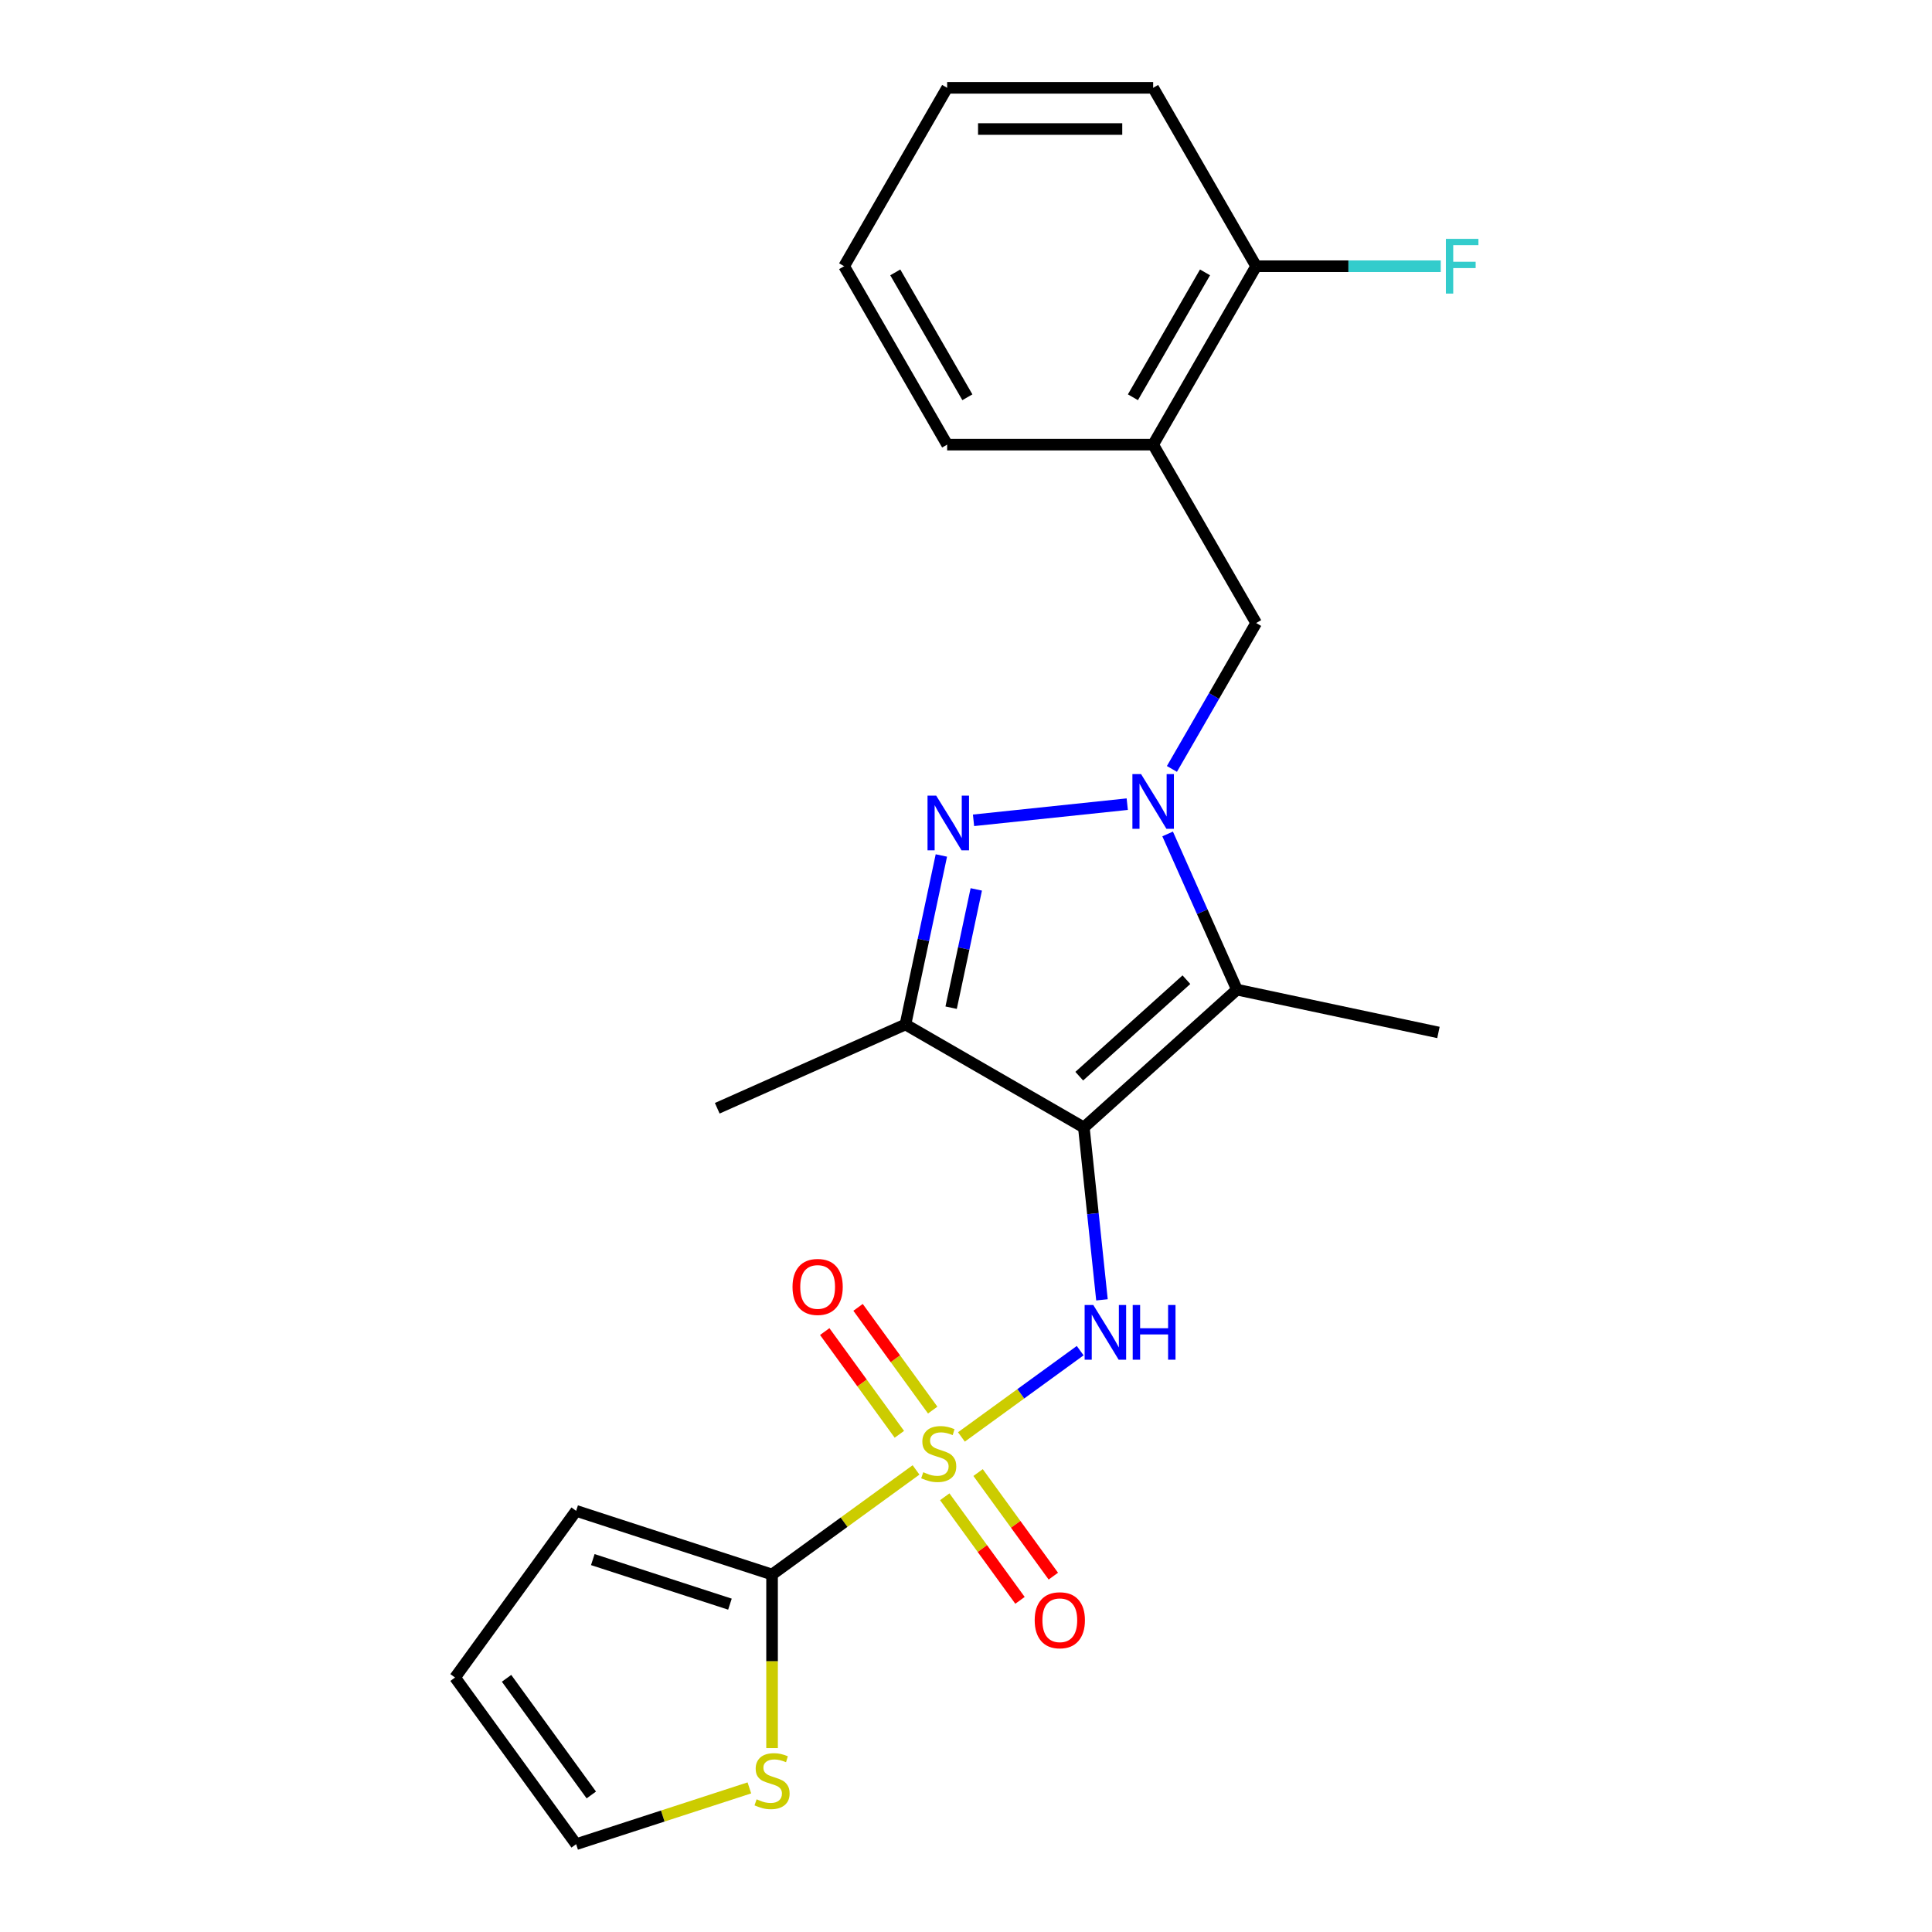 <?xml version='1.0' encoding='iso-8859-1'?>
<svg version='1.1' baseProfile='full'
              xmlns='http://www.w3.org/2000/svg'
                      xmlns:rdkit='http://www.rdkit.org/xml'
                      xmlns:xlink='http://www.w3.org/1999/xlink'
                  xml:space='preserve'
width='1000px' height='1000px' viewBox='0 0 1000 1000'>
<!-- END OF HEADER -->
<rect style='opacity:1.0;fill:#FFFFFF;stroke:none' width='1000' height='1000' x='0' y='0'> </rect>
<path class='bond-2' d='M 560.999,583.578 L 640.238,512.231' style='fill:none;fill-rule:evenodd;stroke:#000000;stroke-width:6px;stroke-linecap:butt;stroke-linejoin:miter;stroke-opacity:1' />
<path class='bond-2' d='M 558.615,557.028 L 614.083,507.085' style='fill:none;fill-rule:evenodd;stroke:#000000;stroke-width:6px;stroke-linecap:butt;stroke-linejoin:miter;stroke-opacity:1' />
<path class='bond-4' d='M 560.999,583.578 L 565.687,628.187' style='fill:none;fill-rule:evenodd;stroke:#000000;stroke-width:6px;stroke-linecap:butt;stroke-linejoin:miter;stroke-opacity:1' />
<path class='bond-4' d='M 565.687,628.187 L 570.376,672.795' style='fill:none;fill-rule:evenodd;stroke:#0000FF;stroke-width:6px;stroke-linecap:butt;stroke-linejoin:miter;stroke-opacity:1' />
<path class='bond-5' d='M 560.999,583.578 L 468.657,530.264' style='fill:none;fill-rule:evenodd;stroke:#000000;stroke-width:6px;stroke-linecap:butt;stroke-linejoin:miter;stroke-opacity:1' />
<path class='bond-0' d='M 497.627,743.761 L 528.364,721.429' style='fill:none;fill-rule:evenodd;stroke:#CCCC00;stroke-width:6px;stroke-linecap:butt;stroke-linejoin:miter;stroke-opacity:1' />
<path class='bond-0' d='M 528.364,721.429 L 559.102,699.097' style='fill:none;fill-rule:evenodd;stroke:#0000FF;stroke-width:6px;stroke-linecap:butt;stroke-linejoin:miter;stroke-opacity:1' />
<path class='bond-6' d='M 474.136,760.829 L 436.877,787.899' style='fill:none;fill-rule:evenodd;stroke:#CCCC00;stroke-width:6px;stroke-linecap:butt;stroke-linejoin:miter;stroke-opacity:1' />
<path class='bond-6' d='M 436.877,787.899 L 399.618,814.969' style='fill:none;fill-rule:evenodd;stroke:#000000;stroke-width:6px;stroke-linecap:butt;stroke-linejoin:miter;stroke-opacity:1' />
<path class='bond-10' d='M 482.762,729.861 L 463.447,703.276' style='fill:none;fill-rule:evenodd;stroke:#CCCC00;stroke-width:6px;stroke-linecap:butt;stroke-linejoin:miter;stroke-opacity:1' />
<path class='bond-10' d='M 463.447,703.276 L 444.131,676.69' style='fill:none;fill-rule:evenodd;stroke:#FF0000;stroke-width:6px;stroke-linecap:butt;stroke-linejoin:miter;stroke-opacity:1' />
<path class='bond-10' d='M 465.509,742.396 L 446.194,715.81' style='fill:none;fill-rule:evenodd;stroke:#CCCC00;stroke-width:6px;stroke-linecap:butt;stroke-linejoin:miter;stroke-opacity:1' />
<path class='bond-10' d='M 446.194,715.81 L 426.879,689.225' style='fill:none;fill-rule:evenodd;stroke:#FF0000;stroke-width:6px;stroke-linecap:butt;stroke-linejoin:miter;stroke-opacity:1' />
<path class='bond-11' d='M 489.001,774.729 L 508.476,801.534' style='fill:none;fill-rule:evenodd;stroke:#CCCC00;stroke-width:6px;stroke-linecap:butt;stroke-linejoin:miter;stroke-opacity:1' />
<path class='bond-11' d='M 508.476,801.534 L 527.951,828.339' style='fill:none;fill-rule:evenodd;stroke:#FF0000;stroke-width:6px;stroke-linecap:butt;stroke-linejoin:miter;stroke-opacity:1' />
<path class='bond-11' d='M 506.253,762.194 L 525.728,788.999' style='fill:none;fill-rule:evenodd;stroke:#CCCC00;stroke-width:6px;stroke-linecap:butt;stroke-linejoin:miter;stroke-opacity:1' />
<path class='bond-11' d='M 525.728,788.999 L 545.204,815.805' style='fill:none;fill-rule:evenodd;stroke:#FF0000;stroke-width:6px;stroke-linecap:butt;stroke-linejoin:miter;stroke-opacity:1' />
<path class='bond-1' d='M 604.36,431.647 L 622.299,471.939' style='fill:none;fill-rule:evenodd;stroke:#0000FF;stroke-width:6px;stroke-linecap:butt;stroke-linejoin:miter;stroke-opacity:1' />
<path class='bond-1' d='M 622.299,471.939 L 640.238,512.231' style='fill:none;fill-rule:evenodd;stroke:#000000;stroke-width:6px;stroke-linecap:butt;stroke-linejoin:miter;stroke-opacity:1' />
<path class='bond-7' d='M 606.583,397.996 L 628.383,360.238' style='fill:none;fill-rule:evenodd;stroke:#0000FF;stroke-width:6px;stroke-linecap:butt;stroke-linejoin:miter;stroke-opacity:1' />
<path class='bond-7' d='M 628.383,360.238 L 650.183,322.48' style='fill:none;fill-rule:evenodd;stroke:#000000;stroke-width:6px;stroke-linecap:butt;stroke-linejoin:miter;stroke-opacity:1' />
<path class='bond-23' d='M 583.463,416.231 L 503.895,424.594' style='fill:none;fill-rule:evenodd;stroke:#0000FF;stroke-width:6px;stroke-linecap:butt;stroke-linejoin:miter;stroke-opacity:1' />
<path class='bond-16' d='M 640.238,512.231 L 744.535,534.4' style='fill:none;fill-rule:evenodd;stroke:#000000;stroke-width:6px;stroke-linecap:butt;stroke-linejoin:miter;stroke-opacity:1' />
<path class='bond-3' d='M 487.25,442.793 L 477.953,486.529' style='fill:none;fill-rule:evenodd;stroke:#0000FF;stroke-width:6px;stroke-linecap:butt;stroke-linejoin:miter;stroke-opacity:1' />
<path class='bond-3' d='M 477.953,486.529 L 468.657,530.264' style='fill:none;fill-rule:evenodd;stroke:#000000;stroke-width:6px;stroke-linecap:butt;stroke-linejoin:miter;stroke-opacity:1' />
<path class='bond-3' d='M 505.32,460.348 L 498.813,490.963' style='fill:none;fill-rule:evenodd;stroke:#0000FF;stroke-width:6px;stroke-linecap:butt;stroke-linejoin:miter;stroke-opacity:1' />
<path class='bond-3' d='M 498.813,490.963 L 492.305,521.578' style='fill:none;fill-rule:evenodd;stroke:#000000;stroke-width:6px;stroke-linecap:butt;stroke-linejoin:miter;stroke-opacity:1' />
<path class='bond-18' d='M 468.657,530.264 L 371.248,573.634' style='fill:none;fill-rule:evenodd;stroke:#000000;stroke-width:6px;stroke-linecap:butt;stroke-linejoin:miter;stroke-opacity:1' />
<path class='bond-9' d='M 399.618,814.969 L 399.618,859.889' style='fill:none;fill-rule:evenodd;stroke:#000000;stroke-width:6px;stroke-linecap:butt;stroke-linejoin:miter;stroke-opacity:1' />
<path class='bond-9' d='M 399.618,859.889 L 399.618,904.81' style='fill:none;fill-rule:evenodd;stroke:#CCCC00;stroke-width:6px;stroke-linecap:butt;stroke-linejoin:miter;stroke-opacity:1' />
<path class='bond-12' d='M 399.618,814.969 L 298.21,782.019' style='fill:none;fill-rule:evenodd;stroke:#000000;stroke-width:6px;stroke-linecap:butt;stroke-linejoin:miter;stroke-opacity:1' />
<path class='bond-12' d='M 377.817,830.308 L 306.831,807.243' style='fill:none;fill-rule:evenodd;stroke:#000000;stroke-width:6px;stroke-linecap:butt;stroke-linejoin:miter;stroke-opacity:1' />
<path class='bond-8' d='M 650.183,322.48 L 596.869,230.138' style='fill:none;fill-rule:evenodd;stroke:#000000;stroke-width:6px;stroke-linecap:butt;stroke-linejoin:miter;stroke-opacity:1' />
<path class='bond-13' d='M 596.869,230.138 L 650.183,137.796' style='fill:none;fill-rule:evenodd;stroke:#000000;stroke-width:6px;stroke-linecap:butt;stroke-linejoin:miter;stroke-opacity:1' />
<path class='bond-13' d='M 586.398,205.624 L 623.717,140.985' style='fill:none;fill-rule:evenodd;stroke:#000000;stroke-width:6px;stroke-linecap:butt;stroke-linejoin:miter;stroke-opacity:1' />
<path class='bond-19' d='M 596.869,230.138 L 490.242,230.138' style='fill:none;fill-rule:evenodd;stroke:#000000;stroke-width:6px;stroke-linecap:butt;stroke-linejoin:miter;stroke-opacity:1' />
<path class='bond-14' d='M 387.872,925.412 L 343.041,939.979' style='fill:none;fill-rule:evenodd;stroke:#CCCC00;stroke-width:6px;stroke-linecap:butt;stroke-linejoin:miter;stroke-opacity:1' />
<path class='bond-14' d='M 343.041,939.979 L 298.21,954.545' style='fill:none;fill-rule:evenodd;stroke:#000000;stroke-width:6px;stroke-linecap:butt;stroke-linejoin:miter;stroke-opacity:1' />
<path class='bond-15' d='M 298.21,782.019 L 235.536,868.282' style='fill:none;fill-rule:evenodd;stroke:#000000;stroke-width:6px;stroke-linecap:butt;stroke-linejoin:miter;stroke-opacity:1' />
<path class='bond-17' d='M 650.183,137.796 L 697.953,137.796' style='fill:none;fill-rule:evenodd;stroke:#000000;stroke-width:6px;stroke-linecap:butt;stroke-linejoin:miter;stroke-opacity:1' />
<path class='bond-17' d='M 697.953,137.796 L 745.724,137.796' style='fill:none;fill-rule:evenodd;stroke:#33CCCC;stroke-width:6px;stroke-linecap:butt;stroke-linejoin:miter;stroke-opacity:1' />
<path class='bond-20' d='M 650.183,137.796 L 596.869,45.455' style='fill:none;fill-rule:evenodd;stroke:#000000;stroke-width:6px;stroke-linecap:butt;stroke-linejoin:miter;stroke-opacity:1' />
<path class='bond-24' d='M 298.21,954.545 L 235.536,868.282' style='fill:none;fill-rule:evenodd;stroke:#000000;stroke-width:6px;stroke-linecap:butt;stroke-linejoin:miter;stroke-opacity:1' />
<path class='bond-24' d='M 306.061,929.071 L 262.189,868.687' style='fill:none;fill-rule:evenodd;stroke:#000000;stroke-width:6px;stroke-linecap:butt;stroke-linejoin:miter;stroke-opacity:1' />
<path class='bond-21' d='M 490.242,230.138 L 436.928,137.796' style='fill:none;fill-rule:evenodd;stroke:#000000;stroke-width:6px;stroke-linecap:butt;stroke-linejoin:miter;stroke-opacity:1' />
<path class='bond-21' d='M 500.713,205.624 L 463.394,140.985' style='fill:none;fill-rule:evenodd;stroke:#000000;stroke-width:6px;stroke-linecap:butt;stroke-linejoin:miter;stroke-opacity:1' />
<path class='bond-25' d='M 596.869,45.455 L 490.242,45.455' style='fill:none;fill-rule:evenodd;stroke:#000000;stroke-width:6px;stroke-linecap:butt;stroke-linejoin:miter;stroke-opacity:1' />
<path class='bond-25' d='M 580.875,66.78 L 506.236,66.78' style='fill:none;fill-rule:evenodd;stroke:#000000;stroke-width:6px;stroke-linecap:butt;stroke-linejoin:miter;stroke-opacity:1' />
<path class='bond-22' d='M 436.928,137.796 L 490.242,45.455' style='fill:none;fill-rule:evenodd;stroke:#000000;stroke-width:6px;stroke-linecap:butt;stroke-linejoin:miter;stroke-opacity:1' />
<path  class='atom-1' d='M 477.881 762.015
Q 478.201 762.135, 479.521 762.695
Q 480.841 763.255, 482.281 763.615
Q 483.761 763.935, 485.201 763.935
Q 487.881 763.935, 489.441 762.655
Q 491.001 761.335, 491.001 759.055
Q 491.001 757.495, 490.201 756.535
Q 489.441 755.575, 488.241 755.055
Q 487.041 754.535, 485.041 753.935
Q 482.521 753.175, 481.001 752.455
Q 479.521 751.735, 478.441 750.215
Q 477.401 748.695, 477.401 746.135
Q 477.401 742.575, 479.801 740.375
Q 482.241 738.175, 487.041 738.175
Q 490.321 738.175, 494.041 739.735
L 493.121 742.815
Q 489.721 741.415, 487.161 741.415
Q 484.401 741.415, 482.881 742.575
Q 481.361 743.695, 481.401 745.655
Q 481.401 747.175, 482.161 748.095
Q 482.961 749.015, 484.081 749.535
Q 485.241 750.055, 487.161 750.655
Q 489.721 751.455, 491.241 752.255
Q 492.761 753.055, 493.841 754.695
Q 494.961 756.295, 494.961 759.055
Q 494.961 762.975, 492.321 765.095
Q 489.721 767.175, 485.361 767.175
Q 482.841 767.175, 480.921 766.615
Q 479.041 766.095, 476.801 765.175
L 477.881 762.015
' fill='#CCCC00'/>
<path  class='atom-2' d='M 590.609 400.662
L 599.889 415.662
Q 600.809 417.142, 602.289 419.822
Q 603.769 422.502, 603.849 422.662
L 603.849 400.662
L 607.609 400.662
L 607.609 428.982
L 603.729 428.982
L 593.769 412.582
Q 592.609 410.662, 591.369 408.462
Q 590.169 406.262, 589.809 405.582
L 589.809 428.982
L 586.129 428.982
L 586.129 400.662
L 590.609 400.662
' fill='#0000FF'/>
<path  class='atom-4' d='M 484.566 411.807
L 493.846 426.807
Q 494.766 428.287, 496.246 430.967
Q 497.726 433.647, 497.806 433.807
L 497.806 411.807
L 501.566 411.807
L 501.566 440.127
L 497.686 440.127
L 487.726 423.727
Q 486.566 421.807, 485.326 419.607
Q 484.126 417.407, 483.766 416.727
L 483.766 440.127
L 480.086 440.127
L 480.086 411.807
L 484.566 411.807
' fill='#0000FF'/>
<path  class='atom-5' d='M 565.884 675.461
L 575.164 690.461
Q 576.084 691.941, 577.564 694.621
Q 579.044 697.301, 579.124 697.461
L 579.124 675.461
L 582.884 675.461
L 582.884 703.781
L 579.004 703.781
L 569.044 687.381
Q 567.884 685.461, 566.644 683.261
Q 565.444 681.061, 565.084 680.381
L 565.084 703.781
L 561.404 703.781
L 561.404 675.461
L 565.884 675.461
' fill='#0000FF'/>
<path  class='atom-5' d='M 586.284 675.461
L 590.124 675.461
L 590.124 687.501
L 604.604 687.501
L 604.604 675.461
L 608.444 675.461
L 608.444 703.781
L 604.604 703.781
L 604.604 690.701
L 590.124 690.701
L 590.124 703.781
L 586.284 703.781
L 586.284 675.461
' fill='#0000FF'/>
<path  class='atom-10' d='M 391.618 931.316
Q 391.938 931.436, 393.258 931.996
Q 394.578 932.556, 396.018 932.916
Q 397.498 933.236, 398.938 933.236
Q 401.618 933.236, 403.178 931.956
Q 404.738 930.636, 404.738 928.356
Q 404.738 926.796, 403.938 925.836
Q 403.178 924.876, 401.978 924.356
Q 400.778 923.836, 398.778 923.236
Q 396.258 922.476, 394.738 921.756
Q 393.258 921.036, 392.178 919.516
Q 391.138 917.996, 391.138 915.436
Q 391.138 911.876, 393.538 909.676
Q 395.978 907.476, 400.778 907.476
Q 404.058 907.476, 407.778 909.036
L 406.858 912.116
Q 403.458 910.716, 400.898 910.716
Q 398.138 910.716, 396.618 911.876
Q 395.098 912.996, 395.138 914.956
Q 395.138 916.476, 395.898 917.396
Q 396.698 918.316, 397.818 918.836
Q 398.978 919.356, 400.898 919.956
Q 403.458 920.756, 404.978 921.556
Q 406.498 922.356, 407.578 923.996
Q 408.698 925.596, 408.698 928.356
Q 408.698 932.276, 406.058 934.396
Q 403.458 936.476, 399.098 936.476
Q 396.578 936.476, 394.658 935.916
Q 392.778 935.396, 390.538 934.476
L 391.618 931.316
' fill='#CCCC00'/>
<path  class='atom-11' d='M 410.207 666.112
Q 410.207 659.312, 413.567 655.512
Q 416.927 651.712, 423.207 651.712
Q 429.487 651.712, 432.847 655.512
Q 436.207 659.312, 436.207 666.112
Q 436.207 672.992, 432.807 676.912
Q 429.407 680.792, 423.207 680.792
Q 416.967 680.792, 413.567 676.912
Q 410.207 673.032, 410.207 666.112
M 423.207 677.592
Q 427.527 677.592, 429.847 674.712
Q 432.207 671.792, 432.207 666.112
Q 432.207 660.552, 429.847 657.752
Q 427.527 654.912, 423.207 654.912
Q 418.887 654.912, 416.527 657.712
Q 414.207 660.512, 414.207 666.112
Q 414.207 671.832, 416.527 674.712
Q 418.887 677.592, 423.207 677.592
' fill='#FF0000'/>
<path  class='atom-12' d='M 535.555 838.638
Q 535.555 831.838, 538.915 828.038
Q 542.275 824.238, 548.555 824.238
Q 554.835 824.238, 558.195 828.038
Q 561.555 831.838, 561.555 838.638
Q 561.555 845.518, 558.155 849.438
Q 554.755 853.318, 548.555 853.318
Q 542.315 853.318, 538.915 849.438
Q 535.555 845.558, 535.555 838.638
M 548.555 850.118
Q 552.875 850.118, 555.195 847.238
Q 557.555 844.318, 557.555 838.638
Q 557.555 833.078, 555.195 830.278
Q 552.875 827.438, 548.555 827.438
Q 544.235 827.438, 541.875 830.238
Q 539.555 833.038, 539.555 838.638
Q 539.555 844.358, 541.875 847.238
Q 544.235 850.118, 548.555 850.118
' fill='#FF0000'/>
<path  class='atom-18' d='M 748.39 123.636
L 765.23 123.636
L 765.23 126.876
L 752.19 126.876
L 752.19 135.476
L 763.79 135.476
L 763.79 138.756
L 752.19 138.756
L 752.19 151.956
L 748.39 151.956
L 748.39 123.636
' fill='#33CCCC'/>
</svg>
